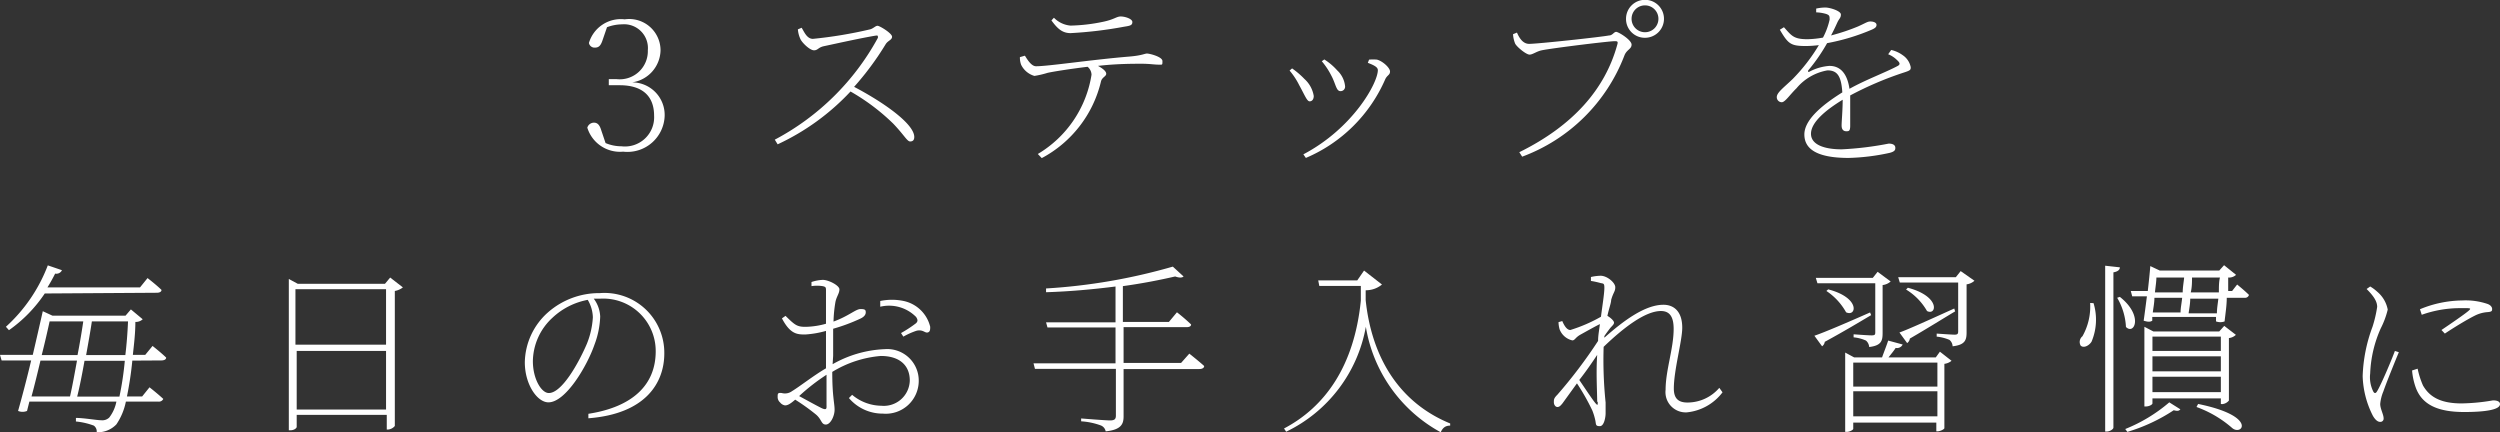 <svg id="レイヤー_1" data-name="レイヤー 1" xmlns="http://www.w3.org/2000/svg" viewBox="0 0 139.62 24.15"><rect x="0" y="0" width="139.62" height="24.15" fill="#333333" stroke="none"/><defs><style>.cls-1{fill:#fff;}</style></defs><path class="cls-1" d="M42.15,359c-.1.3-.21.41-.43.41a.32.32,0,0,1-.33-.26,1.86,1.86,0,0,1,2-1.32,1.75,1.75,0,0,1,2,1.74,1.85,1.85,0,0,1-1.59,1.78,1.82,1.82,0,0,1,1.82,1.87,2.08,2.08,0,0,1-2.32,2,1.91,1.91,0,0,1-2-1.34.39.39,0,0,1,.37-.28c.2,0,.32.13.41.43l.24.71a2.28,2.28,0,0,0,.89.18,1.63,1.63,0,0,0,1.82-1.71c0-1.09-.65-1.7-1.92-1.7H42.5v-.34h.44a1.57,1.57,0,0,0,1.74-1.61,1.33,1.33,0,0,0-1.44-1.45,2.41,2.41,0,0,0-.84.16Z" transform="translate(-8.5 -356.75)"/><path class="cls-1" d="M53.27,358.3c.14.22.29.62.63.62a24.37,24.37,0,0,0,3.19-.53c.19-.05.3-.2.42-.2s.81.42.81.61-.24.21-.37.44a16.23,16.23,0,0,1-1.75,2.36c1.62.85,3.36,2.06,3.36,2.8,0,.15-.06.25-.23.25s-.32-.34-.95-1A11.75,11.75,0,0,0,56,361.86a13.13,13.13,0,0,1-4.07,2.95l-.16-.26a14,14,0,0,0,5.76-5.69c0-.12,0-.14-.13-.12-.85.14-2.32.47-2.89.59-.32.07-.33.23-.55.23s-.61-.37-.74-.59a1.59,1.59,0,0,1-.16-.58Z" transform="translate(-8.5 -356.75)"/><path class="cls-1" d="M65.74,359.86c.17.28.38.59.62.59.7,0,3.13-.37,5.2-.54.73-.06.86-.17,1-.17s.86.18.86.42,0,.2-.23.2-.48-.05-.94-.05-1.41,0-2.43.12c.24.13.46.29.46.44s-.23.19-.29.42a6.57,6.57,0,0,1-3.31,4.29l-.22-.23a6.28,6.28,0,0,0,3-4.43.6.6,0,0,0-.22-.44c-.92.11-1.94.27-2.24.34a5.18,5.18,0,0,1-.73.17,1.19,1.19,0,0,1-.74-.62,1.12,1.12,0,0,1-.07-.43Zm1.62-2.12a1.47,1.47,0,0,0,.93.44,9.83,9.83,0,0,0,1.8-.21c.64-.13.76-.3,1-.3s.65.13.65.31-.12.21-.45.26a22.83,22.83,0,0,1-3,.36c-.47,0-.74-.26-1.07-.71Z" transform="translate(-8.5 -356.75)"/><path class="cls-1" d="M80.52,360.69l.14-.12a4.61,4.61,0,0,1,.69.59,1.62,1.62,0,0,1,.52.95c0,.17-.08.3-.23.3s-.28-.36-.58-.9A4,4,0,0,0,80.52,360.69Zm.91,4.88-.14-.2c2.79-1.47,4.16-4,4.16-4.7,0-.14-.13-.25-.56-.41l.07-.18a2.39,2.39,0,0,1,.44,0c.32.08.73.46.73.66s-.14.19-.26.42A8.42,8.42,0,0,1,81.43,365.57Zm.89-5.4.14-.1a3.36,3.36,0,0,1,.72.61,1.4,1.4,0,0,1,.44.88.25.25,0,0,1-.26.28c-.24,0-.26-.41-.51-.87A4.1,4.1,0,0,0,82.32,360.17Z" transform="translate(-8.5 -356.75)"/><path class="cls-1" d="M93.9,359.2c.48,0,4-.38,4.46-.47.2,0,.27-.2.4-.2s.86.45.86.71-.27.27-.4.61a9.73,9.73,0,0,1-5.71,5.65l-.16-.25c3-1.48,4.79-3.52,5.47-6,.06-.19,0-.2-.14-.2-.34,0-3.5.39-4.08.51-.29.06-.5.24-.68.24s-.69-.41-.8-.61a1.65,1.65,0,0,1-.12-.53l.22-.09C93.34,358.85,93.54,359.2,93.9,359.2Zm5.41-1.4a1.06,1.06,0,1,1,1.06,1.06A1.05,1.05,0,0,1,99.31,357.8Zm.31,0a.75.75,0,1,0,.75-.75A.75.75,0,0,0,99.62,357.8Z" transform="translate(-8.5 -356.75)"/><path class="cls-1" d="M114.12,359.54a1.75,1.75,0,0,1,.64.29,1.05,1.05,0,0,1,.45.67c0,.14,0,.18-.38.3a18.85,18.85,0,0,0-3,1.28c0,.57,0,1.38,0,1.69s-.08.31-.22.31-.26-.08-.26-.32.06-.86.06-1.44c-1,.61-1.77,1.28-1.77,1.9s.76.87,1.72.87a18.08,18.08,0,0,0,2.62-.32c.3,0,.37.13.37.23s0,.21-.33.29a11.91,11.91,0,0,1-2.28.28c-1.84,0-2.47-.54-2.47-1.31s.87-1.57,2.12-2.35c-.06-.9-.27-1.23-.83-1.23a2.9,2.9,0,0,0-1.73,1c-.36.35-.64.78-.82.78a.28.28,0,0,1-.28-.29c0-.25.39-.53.88-1a10,10,0,0,0,1.47-1.9,6.22,6.22,0,0,1-.71.05c-.86,0-1-.11-1.47-.91l.23-.14c.43.48.54.67,1.32.67a5.47,5.47,0,0,0,.86-.09,4,4,0,0,0,.37-1c0-.2,0-.25-.19-.32a2.24,2.24,0,0,0-.56-.09v-.21a2.43,2.43,0,0,1,.51-.06c.26,0,.87.19.87.39s-.09.21-.2.45-.2.44-.35.72a11.35,11.35,0,0,0,1.5-.5c.47-.21.53-.28.7-.28s.34.06.34.19-.1.19-.25.26a11.75,11.75,0,0,1-2.51.76,9.87,9.87,0,0,1-1.06,1.53c0,.05,0,.11.06.07a2.82,2.82,0,0,1,1.13-.33c.64,0,1,.47,1.12,1.28.87-.49,2-.91,2.66-1.26.17-.08.19-.17,0-.34a1.45,1.45,0,0,0-.5-.33Z" transform="translate(-8.5 -356.75)"/><path class="cls-1" d="M15.89,376.89a19,19,0,0,1-.3,2h.85l.41-.51s.46.36.77.65a.27.27,0,0,1-.27.15H15.53a3.47,3.47,0,0,1-.53,1.27,1.43,1.43,0,0,1-1.1.44.4.4,0,0,0-.16-.37,3.85,3.85,0,0,0-1-.23v-.2c.43,0,1.18.13,1.41.13a.56.56,0,0,0,.45-.15,2.11,2.11,0,0,0,.4-.89H10.14l-.13.52a.65.65,0,0,1-.5,0c.23-.82.5-1.84.73-2.82H8.59l-.09-.31h1.83c.22-.94.42-1.82.56-2.44l.54.25h4.08l.3-.35.66.55a.57.57,0,0,1-.41.15c0,.66-.08,1.27-.14,1.84h.69l.41-.5s.46.36.76.65c0,.11-.12.16-.27.16ZM11,373.14a7.8,7.8,0,0,1-2,2.05L8.83,375a8.91,8.91,0,0,0,2.34-3.43l.79.27a.34.34,0,0,1-.38.19c-.13.26-.28.53-.43.77h5.17l.42-.52s.47.36.78.66c0,.11-.12.16-.26.16Zm-.24,3.75c-.16.67-.33,1.38-.5,2h2.15c.13-.56.26-1.29.39-2Zm.51-2.19c-.11.51-.26,1.17-.44,1.88h2c.13-.67.24-1.33.32-1.88Zm3.9,4.2a17.19,17.19,0,0,0,.3-2H13.22c-.13.73-.27,1.45-.41,2Zm-1.54-4.2c-.08.55-.2,1.21-.32,1.88h2.19c.07-.57.12-1.2.15-1.88Z" transform="translate(-8.5 -356.75)"/><path class="cls-1" d="M31,372.8a1,1,0,0,1-.45.2v7.54a.55.55,0,0,1-.39.2h-.06v-.82H25.07v.67c0,.07-.14.19-.35.19h-.09v-8.45l.5.27H30l.29-.35Zm-6,.1V376h5.06V372.9Zm5.06,6.72v-3.27H25.07v3.27Z" transform="translate(-8.5 -356.75)"/><path class="cls-1" d="M41.36,379.86c2.46-.38,3.76-1.61,3.76-3.49a2.93,2.93,0,0,0-3.1-2.94l-.36,0a1.79,1.79,0,0,1,.36,1A4.88,4.88,0,0,1,41.7,376c-.41,1.19-1.61,3.22-2.57,3.22-.63,0-1.32-1-1.32-2.24a3.81,3.81,0,0,1,1.3-2.79A4.33,4.33,0,0,1,42,373.12a3.34,3.34,0,0,1,3.6,3.37c0,1.6-1,3.37-4.24,3.62Zm0-6.37a3.93,3.93,0,0,0-2,1,3.35,3.35,0,0,0-1.1,2.43c0,1,.48,1.78.89,1.78.73,0,1.67-1.68,2.13-2.76a4.65,4.65,0,0,0,.33-1.47A2,2,0,0,0,41.32,373.49Z" transform="translate(-8.5 -356.75)"/><path class="cls-1" d="M55,377.09a6.38,6.38,0,0,1,2.91-.84,1.76,1.76,0,0,1,1.9,1.77,1.84,1.84,0,0,1-2,1.83,2.47,2.47,0,0,1-1.9-.87l.18-.18a2.57,2.57,0,0,0,1.63.61A1.45,1.45,0,0,0,59.31,378c0-.8-.52-1.37-1.62-1.37a6.16,6.16,0,0,0-2.71.89c0,1.37.13,1.75.13,2.11s-.23.83-.49.83-.22-.28-.55-.56a11.72,11.72,0,0,0-1.16-.83c-.32.28-.45.32-.57.32a.43.43,0,0,1-.27-.16.4.4,0,0,1-.14-.31c0-.18,0-.25.23-.22a.67.67,0,0,0,.58-.11c.4-.24,1.23-.89,1.89-1.27v-2.09a5.46,5.46,0,0,1-1.15.2c-.44,0-.84,0-1.31-.9l.2-.14c.54.53.65.63,1.21.61a4.49,4.49,0,0,0,1.05-.17V373c0-.19,0-.23-.19-.27a2,2,0,0,0-.62,0l0-.23a2.27,2.27,0,0,1,.63-.12c.32,0,.93.31.93.53s-.15.38-.22.69a7.41,7.41,0,0,0-.11,1.11c.87-.32,1.24-.7,1.51-.7s.29.06.29.19-.1.25-.29.34a10.15,10.15,0,0,1-1.53.57c0,.47,0,1,0,1.51Zm-.34.59a11.26,11.26,0,0,0-1.53,1.19c.39.21.89.49,1.23.66s.3,0,.3-.17Zm3-4.12a3.19,3.19,0,0,1,1.31,0A1.94,1.94,0,0,1,60.45,375c0,.15,0,.29-.15.32s-.26-.18-.61-.1a4.14,4.14,0,0,0-.74.33l-.13-.2a6.78,6.78,0,0,0,.84-.55c.11-.11.1-.2,0-.35a2.12,2.12,0,0,0-2-.57Z" transform="translate(-8.5 -356.75)"/><path class="cls-1" d="M74.92,376.5s.51.4.83.69c0,.12-.13.17-.27.17H71.25V380c0,.41-.11.75-1,.84a.44.44,0,0,0-.27-.33,3.89,3.89,0,0,0-1.1-.23v-.16s1.36.11,1.61.11.33-.07.33-.27v-2.61H66.3l-.08-.31H70.8v-2H67l-.08-.29H70.8v-2c-1.24.16-2.58.28-3.88.32l0-.21A32.42,32.42,0,0,0,74,371.64l.6.55c-.08.08-.25.08-.47,0-.82.19-1.83.39-2.92.54v2h2.57l.45-.54a10.39,10.39,0,0,1,.79.68c0,.11-.11.15-.25.15H71.25v2h3.21Z" transform="translate(-8.5 -356.75)"/><path class="cls-1" d="M84.68,371.86l1,.78a1.4,1.4,0,0,1-.91.32v.55c.34,3.23,1.89,5.73,4.72,6.89l0,.12c-.26,0-.41.11-.53.37A8.22,8.22,0,0,1,84.78,375a8.08,8.08,0,0,1-4.45,5.86l-.12-.18c2.28-1.2,3.92-3.47,4.29-7.14v-.82H82.18l-.06-.31H84.3Z" transform="translate(-8.5 -356.75)"/><path class="cls-1" d="M104.7,378.66a2.85,2.85,0,0,1-2,1.12,1.13,1.13,0,0,1-1.18-1.26c0-1.09.45-2.31.45-3.4,0-.65-.2-1-.71-1-.87,0-2.08.92-3.2,2a23.32,23.32,0,0,0,.11,3.11c0,.21,0,.39,0,.6s-.08.72-.32.72-.21-.08-.25-.3a3.43,3.43,0,0,0-.17-.57,12.18,12.18,0,0,0-.86-1.52l-.81,1.12c-.1.12-.17.2-.28.2s-.2-.12-.2-.27,0-.22.2-.42a27,27,0,0,0,2.27-3c0-.33.07-.64.1-.94-.38.19-.76.41-1.07.58s-.32.33-.47.33a1,1,0,0,1-.71-.62,1.55,1.55,0,0,1-.06-.4l.21-.06c.14.33.29.5.45.5a8.58,8.58,0,0,0,1.71-.74c.09-.69.18-1.24.19-1.57s-.06-.27-.24-.32a4.71,4.71,0,0,0-.51-.11v-.22a2.63,2.63,0,0,1,.54-.07c.37,0,.82.39.82.64s-.11.28-.23.71c0,.17-.12.47-.21.89.16.09.37.27.37.38s-.13.19-.25.35-.19.25-.29.4v.09c1.07-.95,2.27-1.84,3.3-1.84.58,0,1.05.37,1.05,1.28,0,.74-.47,2.36-.47,3.4,0,.55.25.78.76.78a2.34,2.34,0,0,0,1.78-.82Zm-7,.53c0-.55-.07-1.62,0-2.62-.28.42-.62.92-1,1.4.32.47.71,1.06.88,1.27S97.73,379.34,97.73,379.19Z" transform="translate(-8.5 -356.75)"/><path class="cls-1" d="M113,374.35c-.61.36-1.47.88-2.59,1.49a.37.37,0,0,1-.15.25l-.43-.59c.54-.18,1.82-.73,3.11-1.3ZM110,372.57l-.09-.3h3.18l.27-.34.73.54a.82.82,0,0,1-.45.2v2.68c0,.43-.07.7-.75.78a.52.52,0,0,0-.18-.36,2.17,2.17,0,0,0-.69-.18v-.17s.8.06,1,.06.21-.05.21-.18v-2.73Zm.6.34c1.82.47,1.58,1.56,1,1.28A3.43,3.43,0,0,0,110.5,373Zm6.24,3.48.65.51a.79.79,0,0,1-.4.17v3.59c0,.06-.23.18-.39.18h-.06v-.49H112v.35c0,.05-.18.17-.37.17h-.08v-4.43l.5.27h1.56c.1-.29.26-.68.34-.94l.81.22a.35.35,0,0,1-.39.19c-.1.16-.26.35-.4.53h2.64ZM112,377v1.34h4.7V377Zm4.7,3v-1.4H112V380Zm2.07-7.57a.82.82,0,0,1-.44.2v2.68c0,.43-.08.7-.78.78a.49.49,0,0,0-.18-.36,2.43,2.43,0,0,0-.71-.18v-.17s.83.06,1,.06.2-.05.2-.19v-2.72H114.6l-.09-.3h3.22l.27-.34Zm-4.19,2.89c.53-.19,1.78-.76,3.06-1.34l.05.16c-.59.35-1.43.88-2.53,1.52a.35.35,0,0,1-.15.25Zm.47-2.5c1.85.49,1.6,1.58,1.07,1.3a3.35,3.35,0,0,0-1.17-1.2Z" transform="translate(-8.5 -356.75)"/><path class="cls-1" d="M125.42,373.68a3.16,3.16,0,0,1-.11,2.15c-.14.23-.45.38-.61.22a.41.41,0,0,1,.1-.52,3.37,3.37,0,0,0,.43-1.86Zm1.47-2c0,.14-.12.24-.36.28v8.67c0,.09-.2.22-.37.22h-.09v-9.26Zm0,1.65c1.34,1.06.8,2.15.34,1.68a3.56,3.56,0,0,0-.49-1.63Zm.3,7.38a8.79,8.79,0,0,0,2.46-1.49l.62.39c-.08.09-.16.11-.37.05a9.77,9.77,0,0,1-2.59,1.21Zm6.25-8.07s.41.33.66.58a.22.22,0,0,1-.24.16h-1c0,.45-.08.92-.12,1.32a.69.69,0,0,1-.48,0l0-.25H128.7l0,.21c-.11.07-.22.08-.48,0,.06-.41.12-.89.18-1.36h-.82l-.08-.3h.95c.06-.53.11-1,.14-1.39l.53.25h3.32l.27-.3.67.54a.58.58,0,0,1-.44.15c0,.21,0,.46,0,.75h.22Zm-.91,6.67V379h-3.82v.28c0,.06-.17.17-.37.17h-.08V375l.5.26h3.68l.28-.31.65.5a.67.67,0,0,1-.39.18v3.49a.55.55,0,0,1-.38.2Zm-3.82-3.76v.8h3.82v-.8Zm3.82,1.1h-3.82v.84h3.82Zm0,2v-.86h-3.82v.86Zm-3.71-5.27c0,.28-.06.56-.09.82h1.55c0-.24.06-.52.09-.82Zm.11-1.13c0,.23-.05.52-.08.83h1.55c0-.29.06-.59.08-.83Zm3.38,2c0-.27.05-.54.08-.82h-1.57c0,.3-.06.58-.09.82Zm-1.39-2c0,.25,0,.54-.07.83h1.57c0-.3,0-.59.06-.83Zm.34,7.06c3.34.68,2.46,1.8,1.91,1.35a6.25,6.25,0,0,0-2-1.18Z" transform="translate(-8.5 -356.75)"/><path class="cls-1" d="M142.47,376.42c-.22.53-.73,1.79-.86,2.18a2.37,2.37,0,0,0-.18.71c0,.27.19.59.19.8a.18.18,0,0,1-.2.2c-.15,0-.29-.15-.4-.34a5.19,5.19,0,0,1-.57-2.21A8.64,8.64,0,0,1,141,375a6.91,6.91,0,0,0,.26-1.11c0-.32-.21-.62-.59-1l.2-.14a2.19,2.19,0,0,1,.39.29,1.71,1.71,0,0,1,.59,1,4.78,4.78,0,0,1-.39,1.05,6.75,6.75,0,0,0-.59,2.52,1.79,1.79,0,0,0,.17,1c.06.11.13.13.21,0,.22-.35.81-1.74,1-2.26Zm1.05.92a4.64,4.64,0,0,0,.3.94c.33.57.89,1,2.15,1a11.13,11.13,0,0,0,1.76-.17c.2,0,.39.05.39.21,0,.33-.91.44-2,.44-1.46,0-2.36-.4-2.71-1.38a3.68,3.68,0,0,1-.2-.94Zm.13-3.32a6.31,6.31,0,0,1,2.35-.49,3.83,3.83,0,0,1,1.41.19c.18.06.27.18.27.28s0,.16-.24.18a1.87,1.87,0,0,0-.73.2c-.44.22-1.18.67-1.67,1l-.19-.2c.46-.31,1.28-.87,1.5-1.06s.11-.16-.54-.16a6.38,6.38,0,0,0-2.06.37Z" transform="translate(-8.5 -356.75)"/></svg>